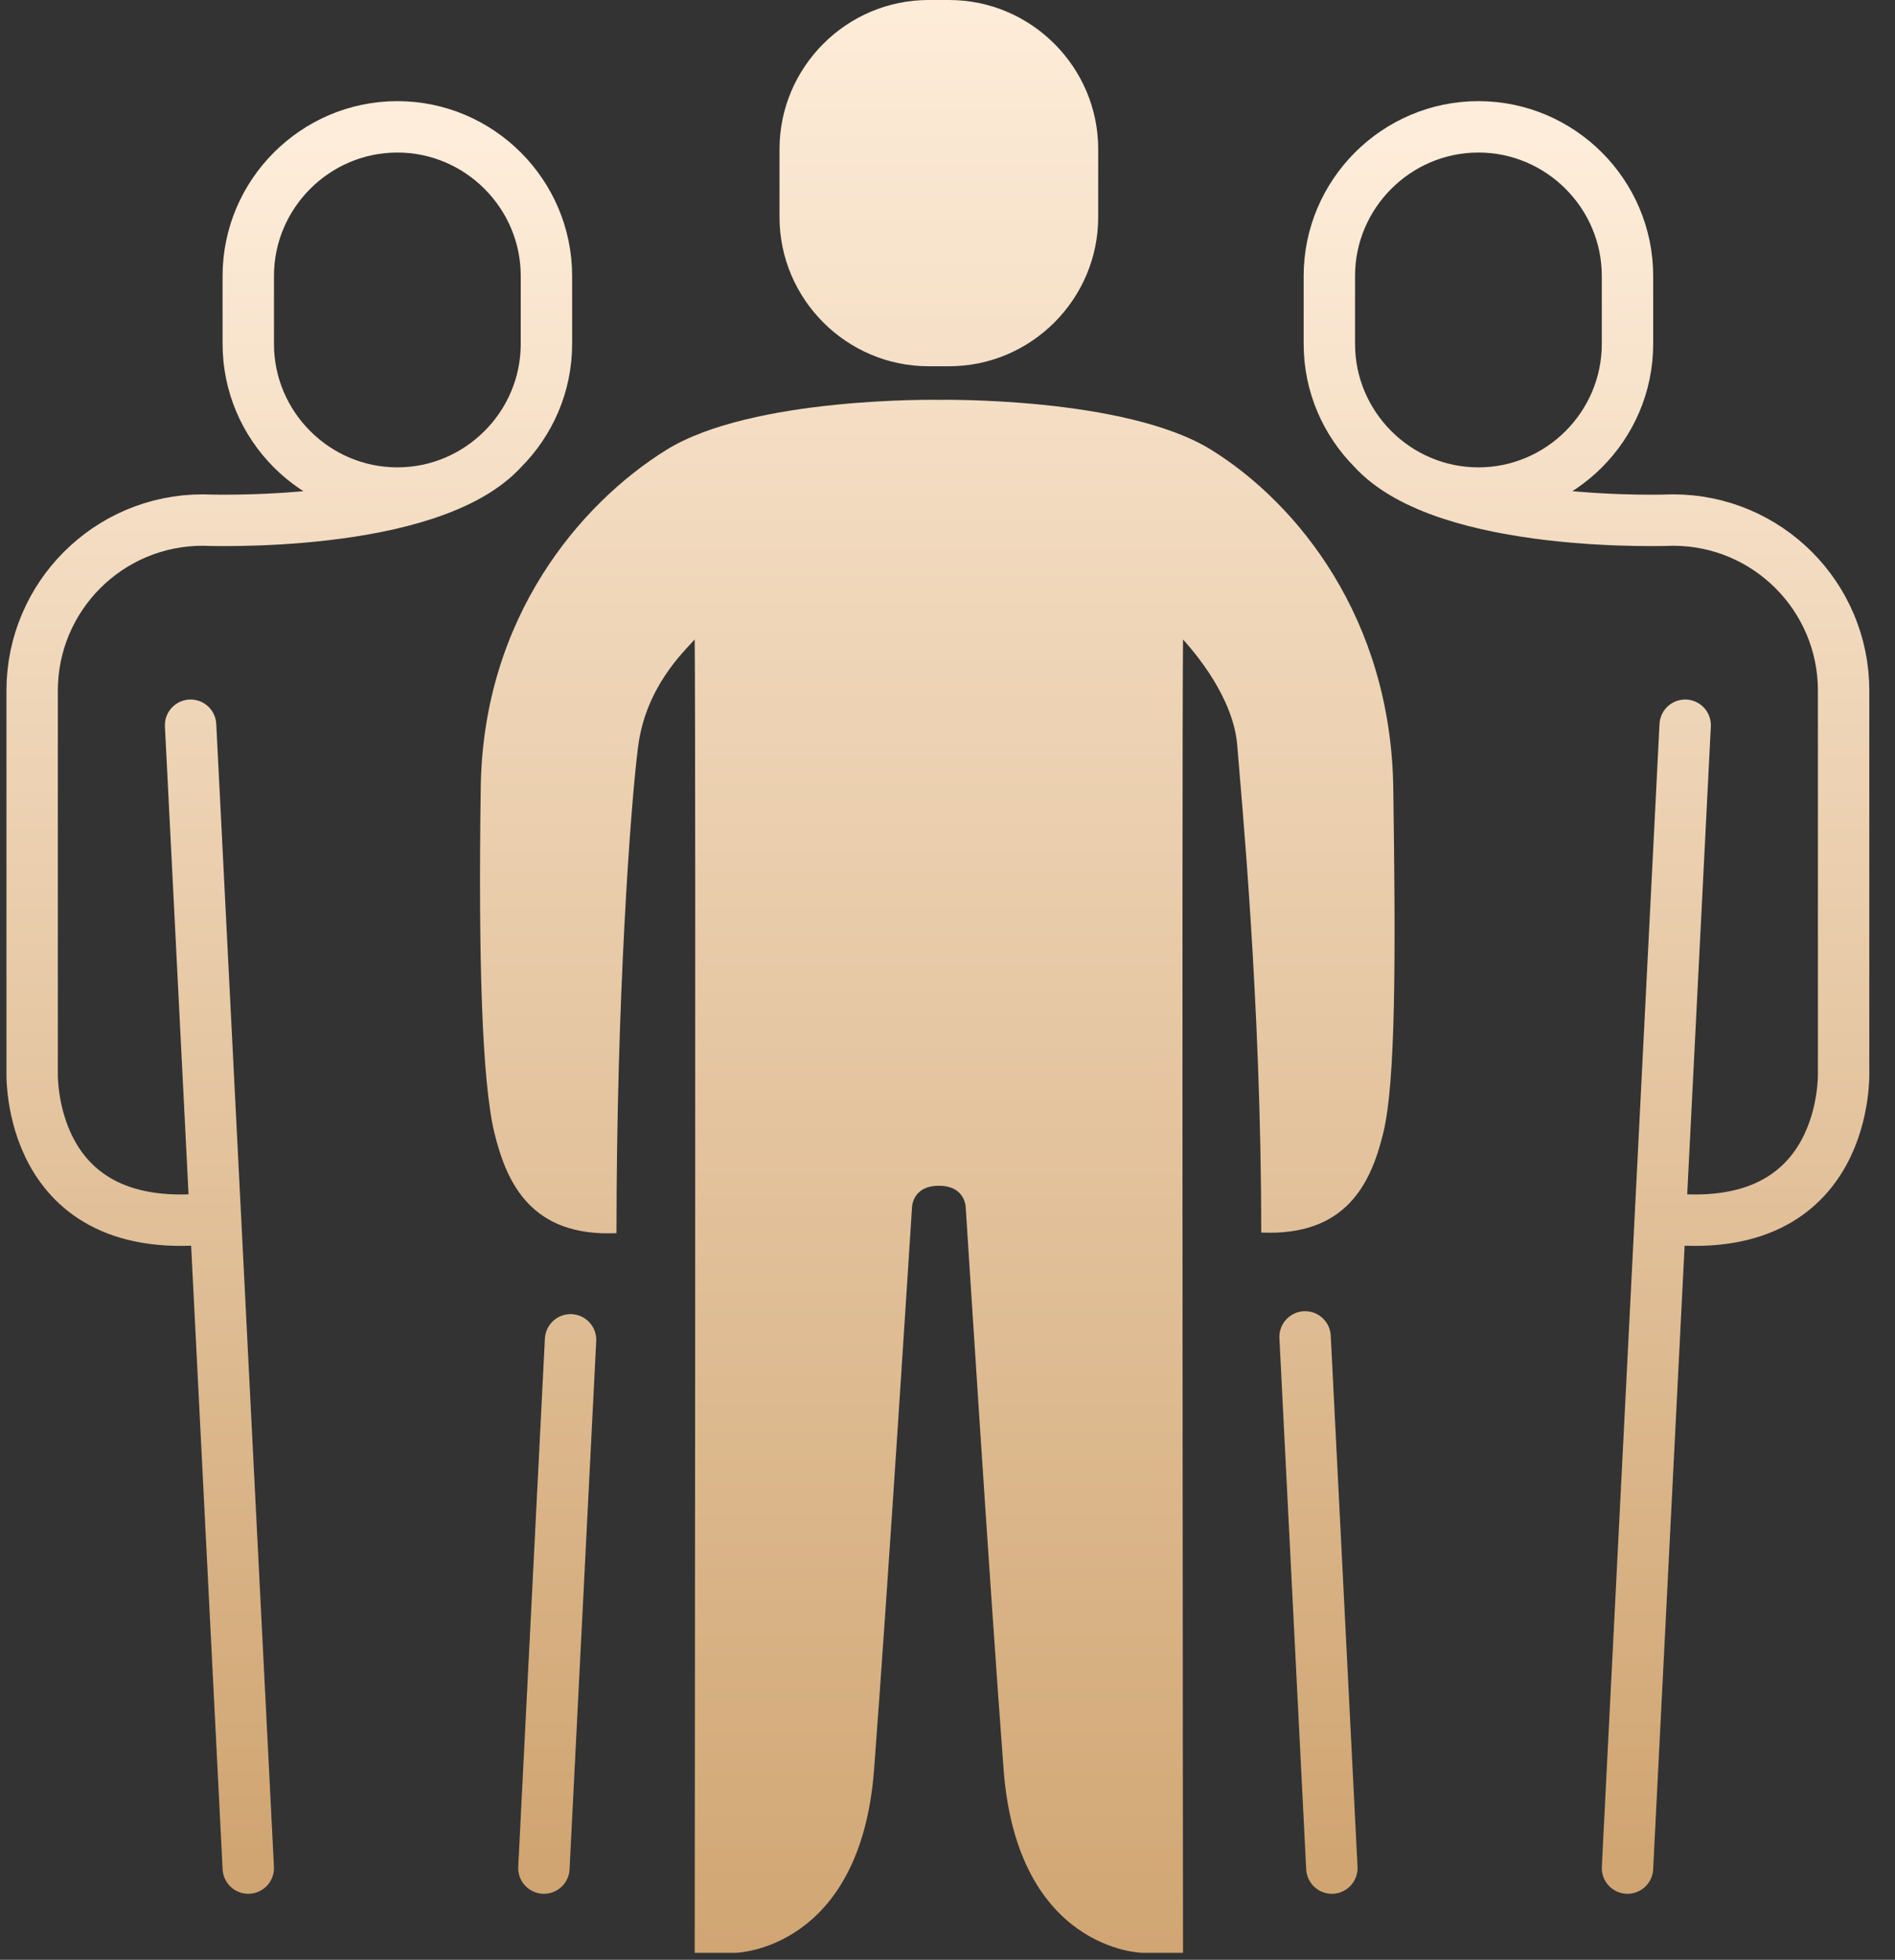 <svg xmlns="http://www.w3.org/2000/svg" width="59" height="61" viewBox="0 0 59 61"><rect x="0" y="0" width="59" height="61" fill="#333333" stroke="none"/><defs><linearGradient id="a" x1="50%" x2="50%" y1="0%" y2="100%"><stop offset="0%" stop-color="#FEEDDA"/><stop offset="100%" stop-color="#D0A572"/></linearGradient><linearGradient id="b" x1="50%" x2="50%" y1="0%" y2="100%"><stop offset="0%" stop-color="#FEEDDA"/><stop offset="100%" stop-color="#D0A572"/></linearGradient><linearGradient id="c" x1="50%" x2="50%" y1="0%" y2="100%"><stop offset="0%" stop-color="#FEEDDA"/><stop offset="100%" stop-color="#D0A572"/></linearGradient></defs><g fill="none" fill-rule="evenodd" transform="translate(1)"><path stroke="url(#a)" stroke-linecap="round" stroke-linejoin="round" stroke-width="1.6" d="M11.372,15.347 L11.372,15.347 C8.819,15.347 6.73,13.259 6.73,10.706 L6.73,8.589 C6.73,6.036 8.819,3.948 11.371,3.948 L11.372,3.948 C13.924,3.948 16.013,6.036 16.013,8.589 L16.013,10.706 C16.013,13.259 13.924,15.347 11.372,15.347 Z M14.659,13.974 C12.393,16.481 5.311,16.187 5.311,16.187 C2.379,16.187 0.001,18.564 0.001,21.497 L0.001,33.33 C0.001,33.33 -0.231,38.647 5.708,37.909 M6.73,58.145 L4.934,22.573 M15.934,58.145 L16.764,41.703"/><path stroke="url(#b)" stroke-linecap="round" stroke-linejoin="round" stroke-width="1.6" d="M40.389,10.706 L40.389,8.589 C40.389,6.036 42.477,3.948 45.03,3.948 L45.03,3.948 C47.583,3.948 49.671,6.036 49.671,8.589 L49.671,10.706 C49.671,13.259 47.583,15.347 45.03,15.347 L45.03,15.347 C42.477,15.347 40.389,13.259 40.389,10.706 Z M50.693,37.909 C56.632,38.647 56.4,33.33 56.4,33.33 L56.4,21.497 C56.4,18.564 54.023,16.187 51.09,16.187 C51.09,16.187 44.009,16.481 41.743,13.974 M49.671,58.145 L51.467,22.573 M40.467,58.145 L39.633,41.612"/><path fill="url(#c)" fill-rule="nonzero" d="M23.27,6.758 L23.27,4.641 C23.27,2.089 25.358,0 27.911,0 L28.551,0 C31.103,0 33.192,2.089 33.192,4.641 L33.192,6.758 C33.192,9.311 31.103,11.4 28.551,11.4 L27.911,11.4 C25.358,11.4 23.27,9.311 23.27,6.758 Z M29.069,37.608 C29.069,37.608 29.821,49.457 30.247,55.08 C30.674,60.704 34.553,60.782 34.553,60.782 L35.833,60.782 C35.833,60.782 35.794,23.589 35.833,19.904 C36.182,20.292 37.406,21.7 37.522,23.213 C37.639,24.725 38.268,31.15 38.268,38.364 C40.905,38.48 41.681,36.851 42.068,35.261 C42.456,33.671 42.456,29.794 42.379,24.52 C42.301,19.245 39.401,15.677 36.725,14.009 C34.048,12.341 28.231,12.445 28.231,12.445 C28.231,12.445 22.413,12.341 19.737,14.009 C17.061,15.677 14.045,19.219 13.968,24.494 C13.89,29.769 14.005,33.671 14.393,35.261 C14.781,36.851 15.557,38.5 18.194,38.383 C18.194,31.169 18.629,25.074 18.868,23.232 C19.107,21.39 20.28,20.292 20.629,19.904 C20.668,23.589 20.629,60.782 20.629,60.782 L21.909,60.782 C21.909,60.782 25.788,60.704 26.214,55.08 C26.641,49.457 27.393,37.608 27.393,37.608 C27.393,37.608 27.38,36.908 28.231,36.908 C29.081,36.908 29.069,37.608 29.069,37.608 Z"/></g></svg>